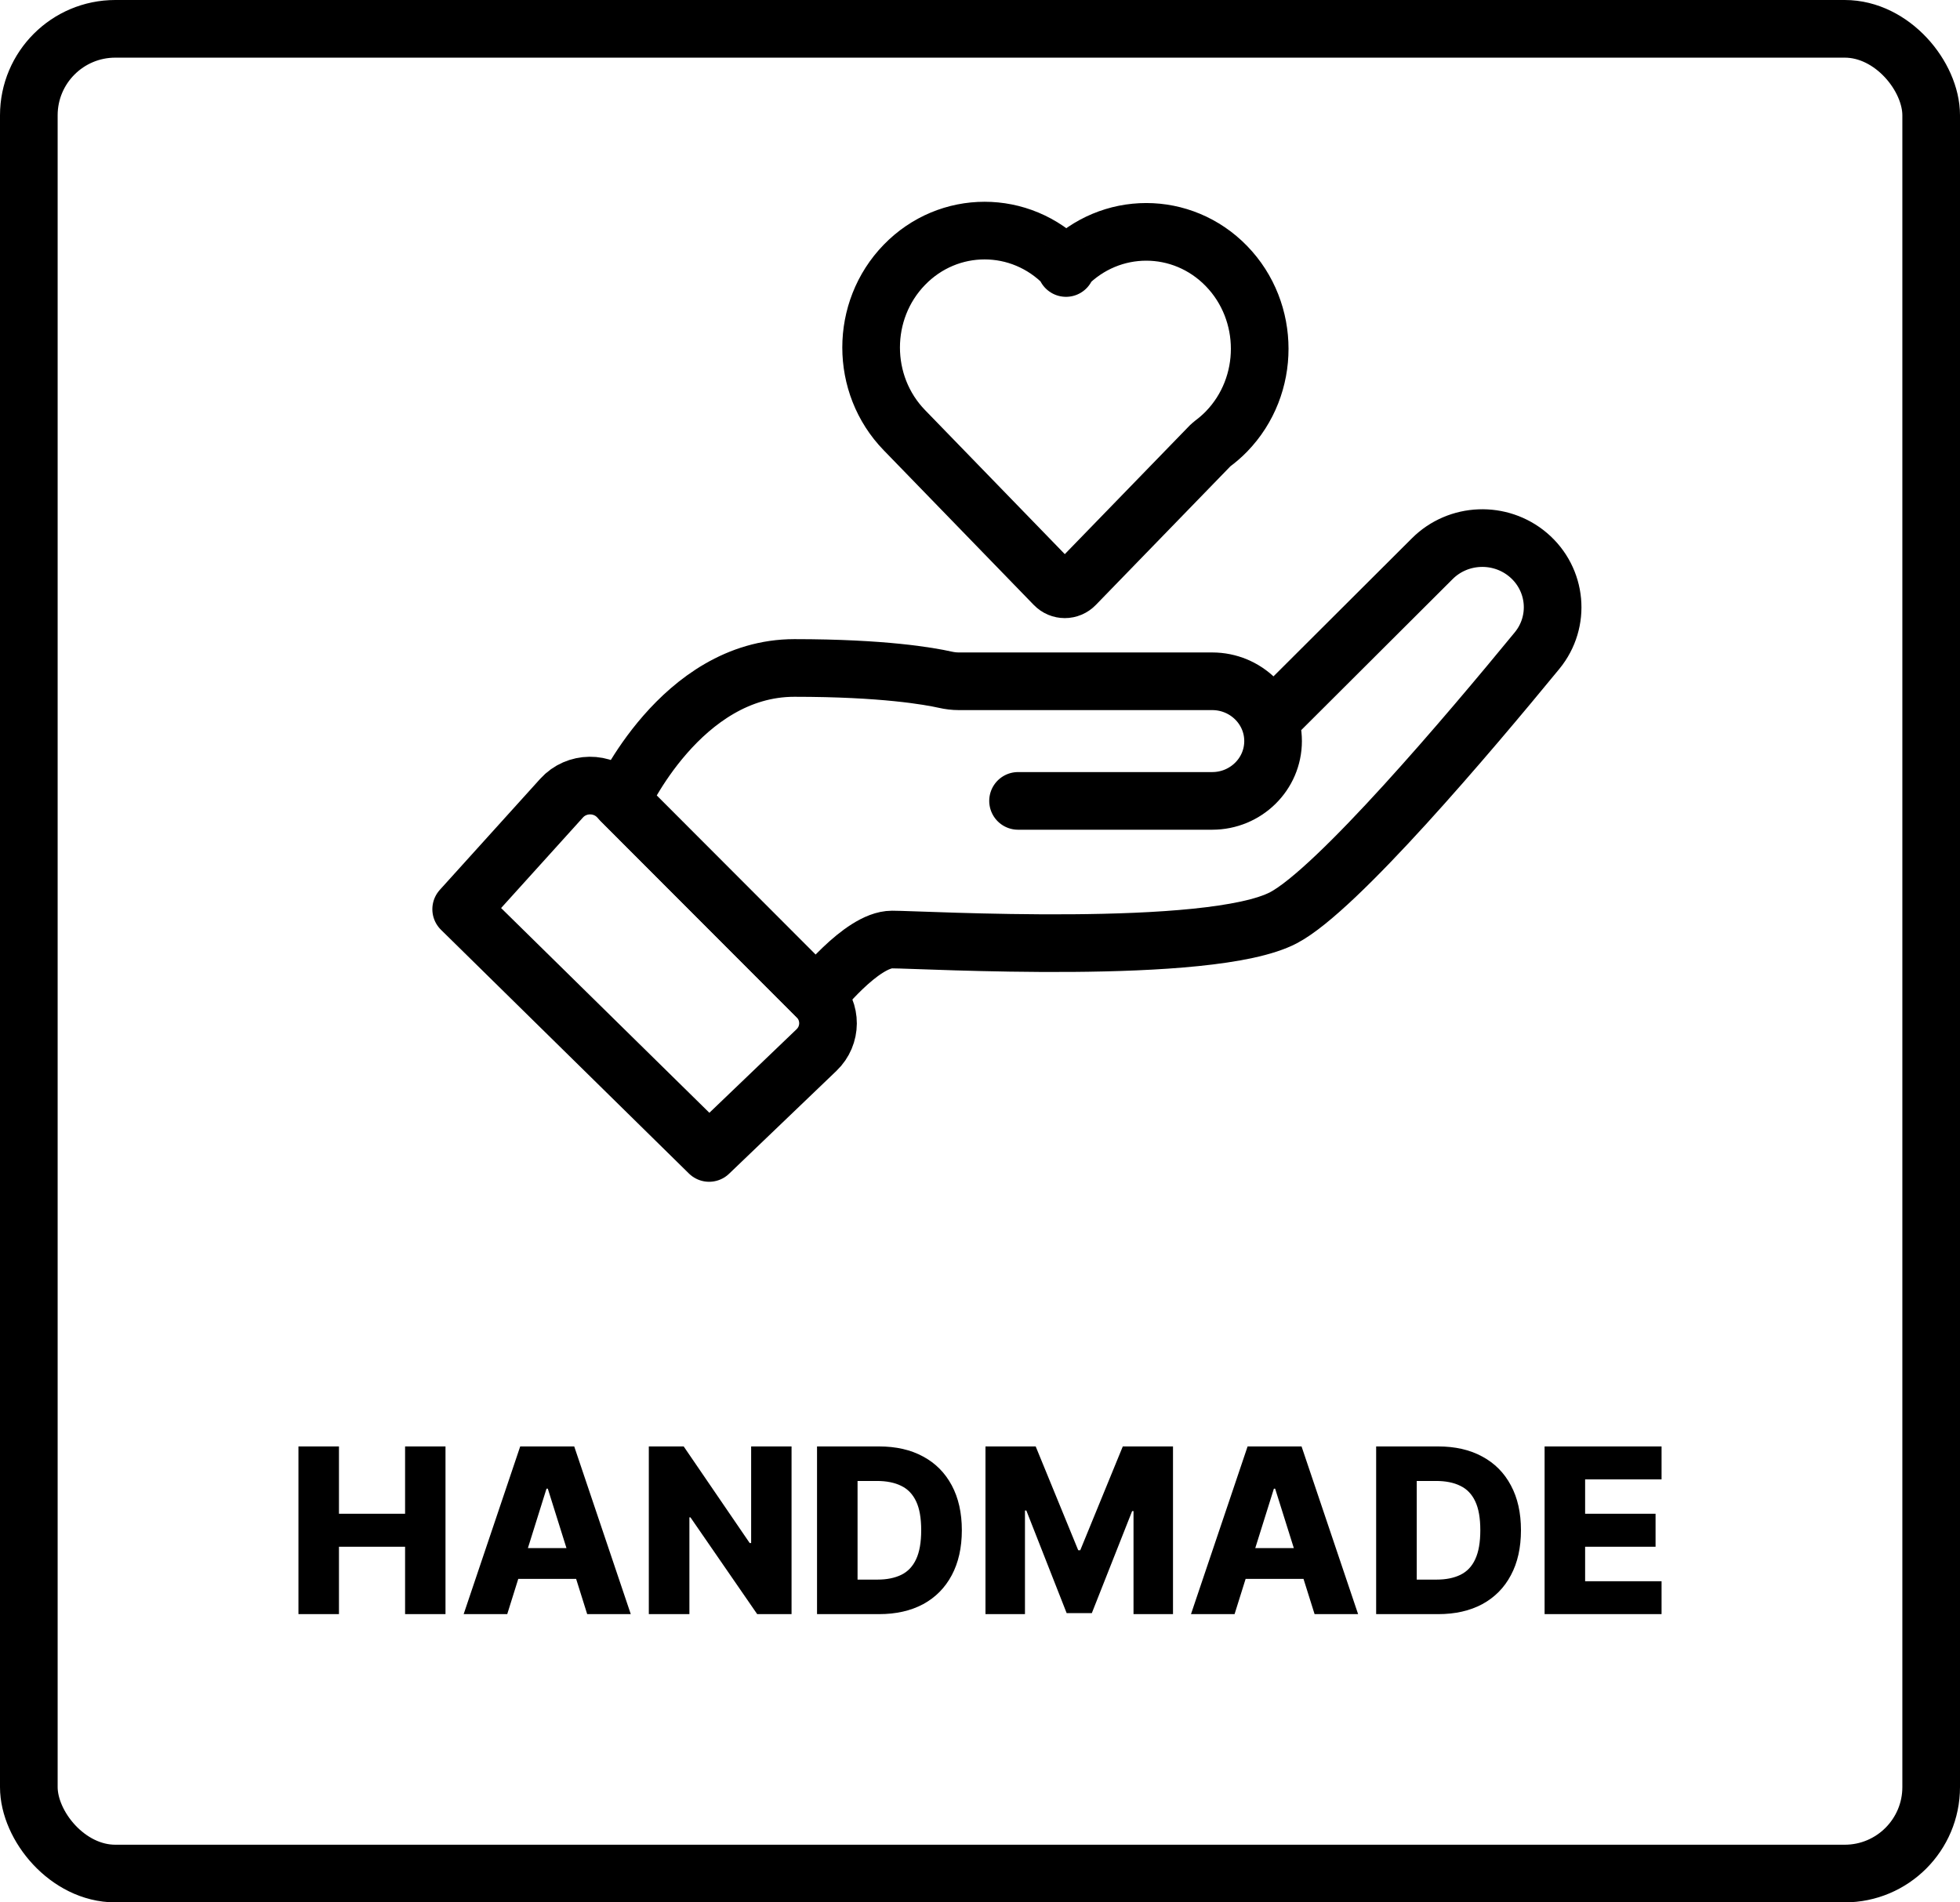 <svg xmlns="http://www.w3.org/2000/svg" fill="none" viewBox="0 0 34 33" height="33" width="34">
<rect stroke="black" rx="1.5" height="32" width="33" y="0.5" x="0.5"></rect>
<path fill="black" d="M5.177 28V25.091H5.88V26.259H7.027V25.091H7.728V28H7.027V26.831H5.88V28H5.177ZM8.799 28H8.043L9.024 25.091H9.961L10.942 28H10.186L9.503 25.824H9.48L8.799 28ZM8.698 26.855H10.277V27.389H8.698V26.855ZM13.731 25.091V28H13.135L11.977 26.321H11.959V28H11.255V25.091H11.86L13.005 26.767H13.03V25.091H13.731ZM15.249 28H14.173V25.091H15.247C15.544 25.091 15.799 25.149 16.013 25.266C16.228 25.381 16.393 25.548 16.51 25.766C16.626 25.983 16.685 26.242 16.685 26.544C16.685 26.847 16.626 27.108 16.51 27.325C16.394 27.543 16.229 27.71 16.014 27.827C15.799 27.942 15.544 28 15.249 28ZM14.876 27.401H15.222C15.384 27.401 15.522 27.373 15.635 27.318C15.749 27.262 15.834 27.172 15.892 27.047C15.951 26.921 15.98 26.753 15.98 26.544C15.98 26.335 15.951 26.168 15.892 26.044C15.833 25.919 15.747 25.829 15.632 25.774C15.518 25.718 15.378 25.69 15.212 25.69H14.876V27.401ZM17.095 25.091H17.966L18.704 26.892H18.739L19.477 25.091H20.348V28H19.663V26.213H19.639L18.94 27.982H18.503L17.804 26.203H17.78V28H17.095V25.091ZM21.416 28H20.66L21.642 25.091H22.578L23.559 28H22.804L22.12 25.824H22.098L21.416 28ZM21.315 26.855H22.895V27.389H21.315V26.855ZM24.948 28H23.872V25.091H24.946C25.243 25.091 25.498 25.149 25.712 25.266C25.927 25.381 26.093 25.548 26.209 25.766C26.326 25.983 26.384 26.242 26.384 26.544C26.384 26.847 26.326 27.108 26.209 27.325C26.094 27.543 25.928 27.71 25.713 27.827C25.498 27.942 25.243 28 24.948 28ZM24.576 27.401H24.921C25.084 27.401 25.221 27.373 25.334 27.318C25.448 27.262 25.534 27.172 25.591 27.047C25.65 26.921 25.679 26.753 25.679 26.544C25.679 26.335 25.65 26.168 25.591 26.044C25.533 25.919 25.446 25.829 25.331 25.774C25.218 25.718 25.078 25.69 24.911 25.69H24.576V27.401ZM26.794 28V25.091H28.823V25.662H27.497V26.259H28.719V26.831H27.497V27.429H28.823V28H26.794Z"></path>
<path stroke-linejoin="round" stroke-linecap="round" stroke="black" d="M22.082 12.448L24.845 9.692C25.296 9.241 26.025 9.213 26.511 9.626C27.008 10.049 27.076 10.782 26.664 11.285C25.481 12.727 23.192 15.431 22.266 15.919C20.991 16.589 16.008 16.298 15.474 16.298C14.941 16.298 14.169 17.289 14.169 17.289L10.777 13.893C10.777 13.893 11.809 11.587 13.78 11.587C15.328 11.587 16.123 11.73 16.393 11.79C16.472 11.808 16.552 11.818 16.633 11.818H21.028C21.611 11.818 22.084 12.283 22.084 12.855C22.084 13.428 21.611 13.893 21.028 13.893H17.66"></path>
<path stroke-linejoin="round" stroke-linecap="round" stroke="black" d="M8 15.772L12.301 20L14.164 18.215C14.428 17.962 14.43 17.545 14.169 17.289L10.778 13.893L10.721 13.834C10.455 13.554 10.001 13.559 9.742 13.845L8 15.772Z"></path>
<path stroke-linejoin="round" stroke-linecap="round" stroke="black" d="M21.276 4.616C20.507 3.824 19.261 3.824 18.492 4.616V4.649L18.471 4.594C17.703 3.802 16.456 3.802 15.688 4.594C14.919 5.386 14.919 6.67 15.688 7.462L18.291 10.145C18.39 10.248 18.552 10.248 18.651 10.145L20.998 7.727C21.008 7.717 21.018 7.708 21.029 7.7C21.115 7.636 21.198 7.565 21.276 7.485C22.044 6.693 22.044 5.408 21.276 4.616Z"></path>
</svg>
